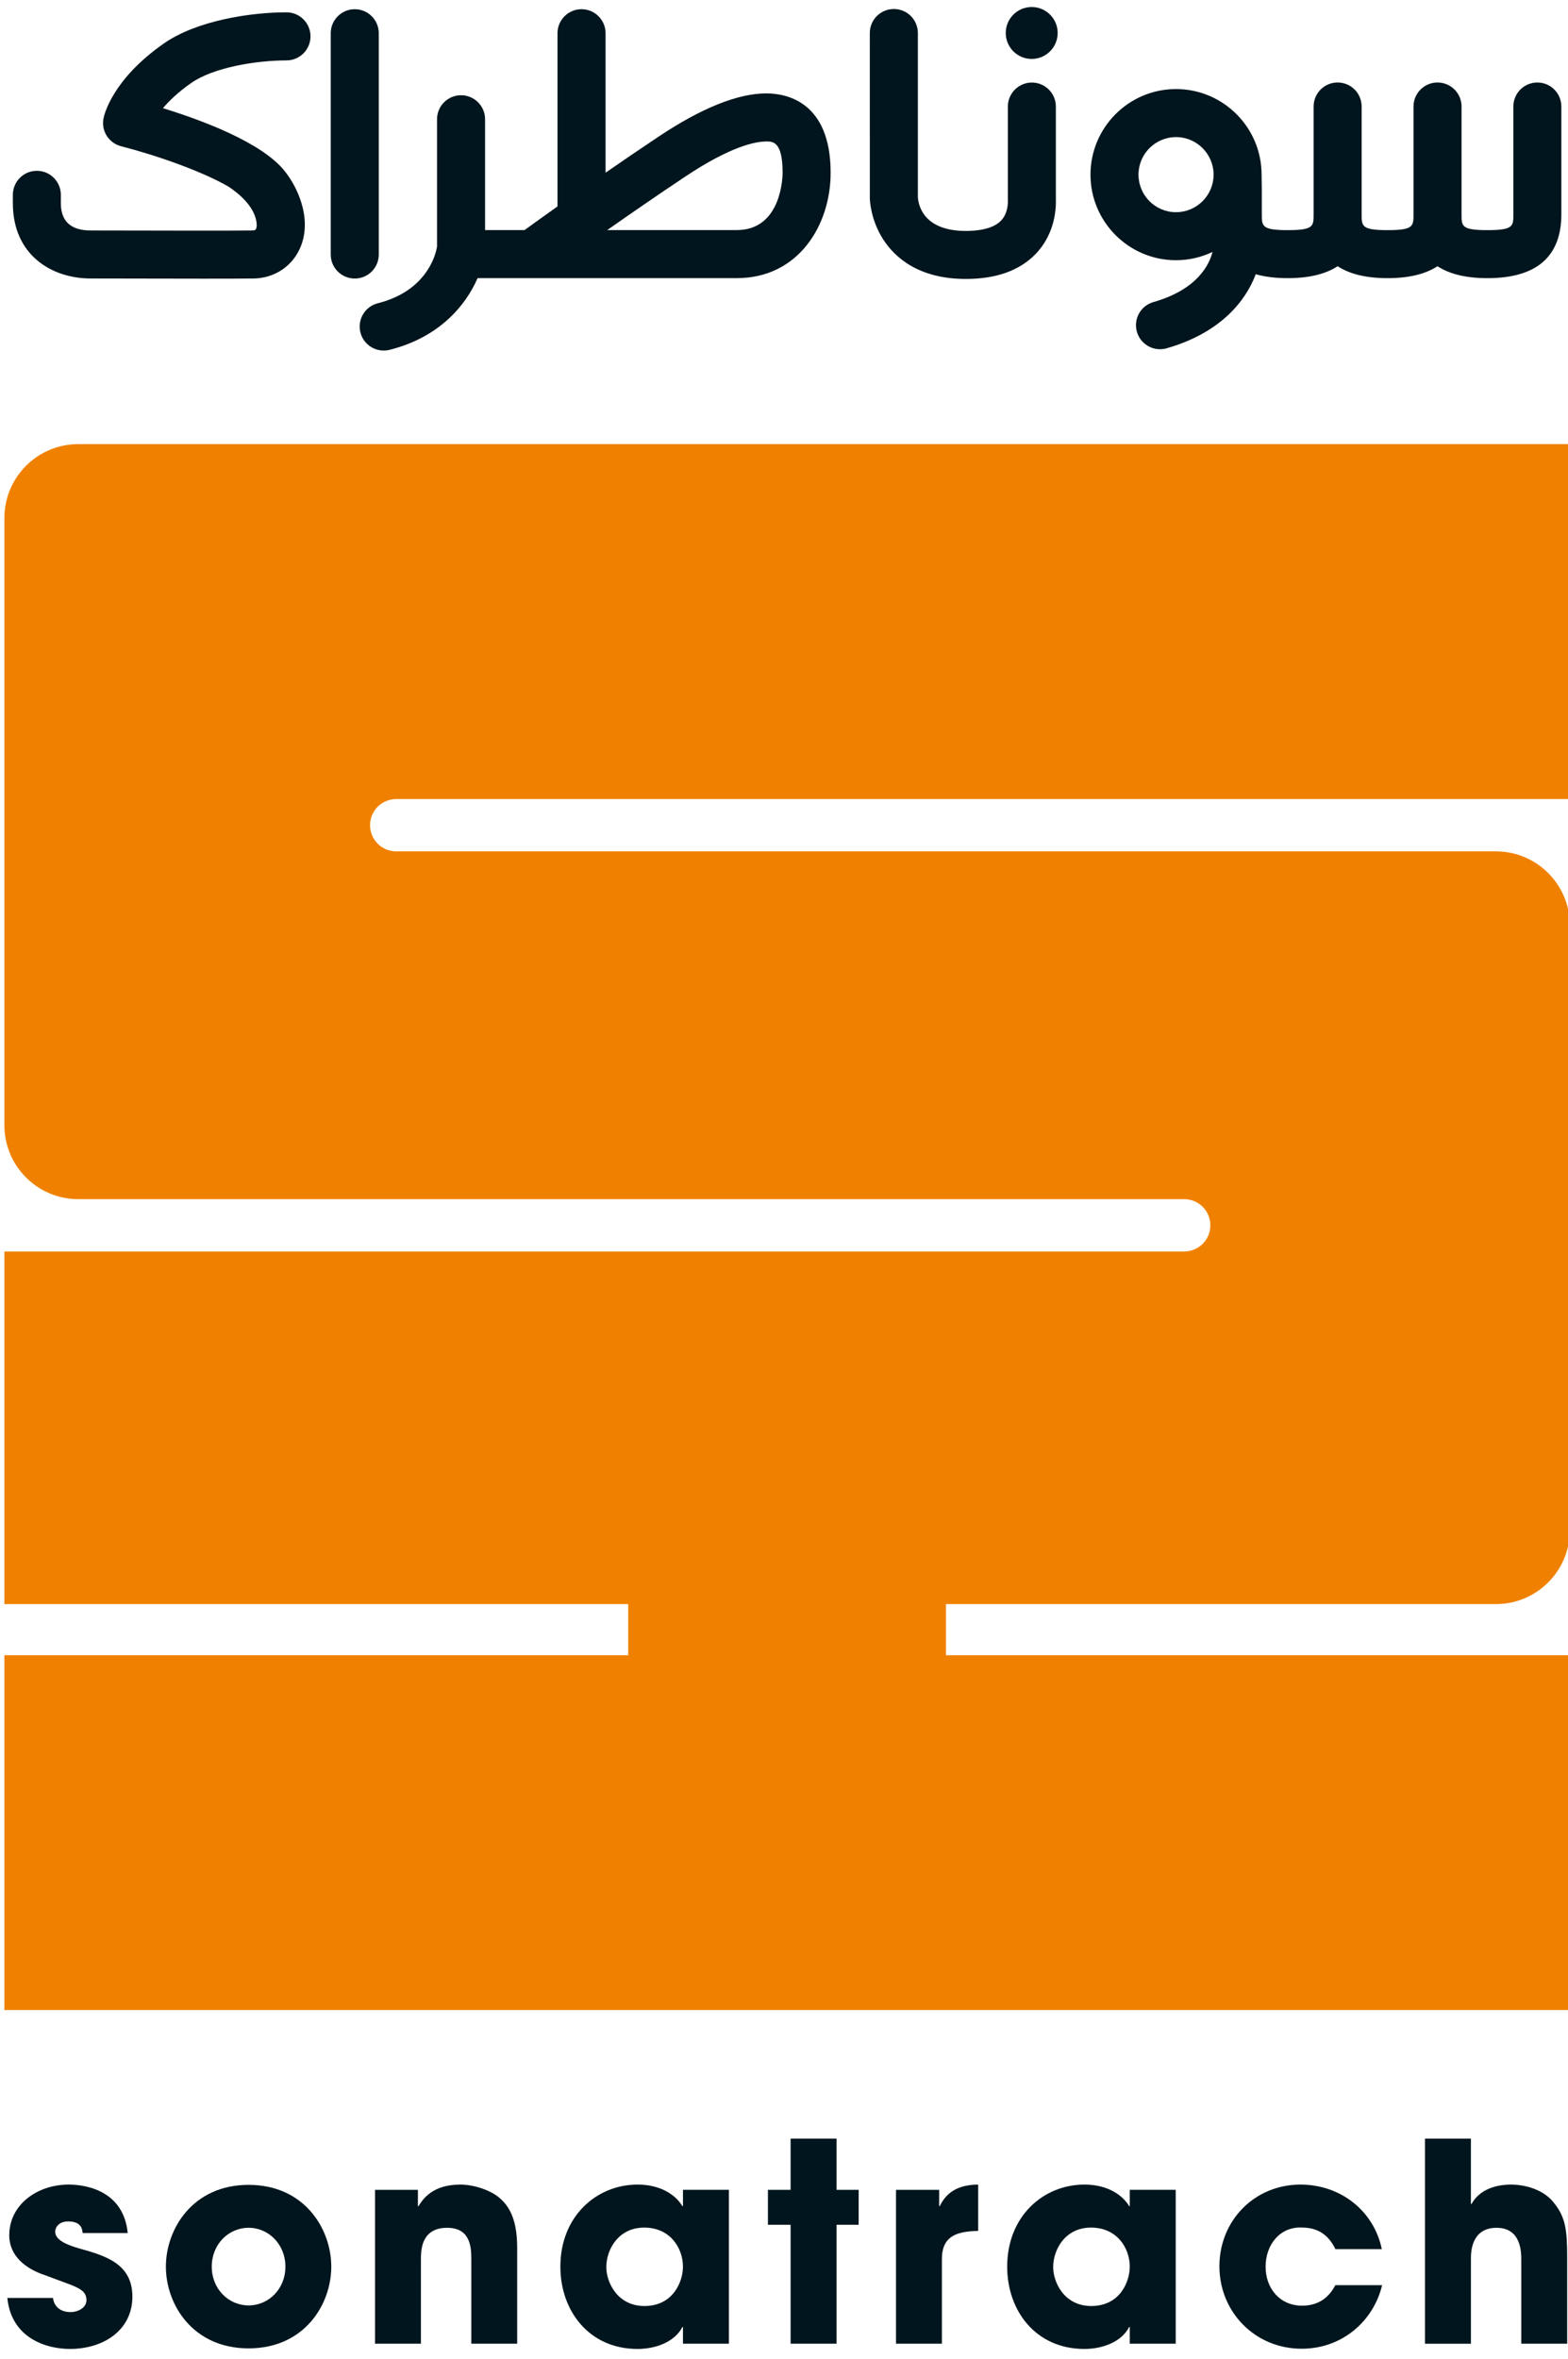 <?xml version="1.0" encoding="UTF-8"?>
<svg id="Layer_2" data-name="Layer 2" xmlns="http://www.w3.org/2000/svg" viewBox="0 0 2261.94 3401.57">
  <defs>
    <style>
      .cls-1 {
        fill: none;
      }

      .cls-2 {
        fill: #00151d;
      }

      .cls-3 {
        fill: #f08100;
      }
    </style>
  </defs>
  <g>
    <path class="cls-2" d="M119.19,3220.37c-.47-4.77-1.26-16.81-20.78-16.81-13.91,0-18.78,8.87-18.78,14.8,0,12.03,16.37,18.78,33.87,23.93,37.5,10.49,77.48,21.66,77.48,69.69s-41.11,75.47-90.2,75.47c-33.59,0-84.28-15.19-90.2-73.55h65.82c2.81,20.4,22.39,20.4,25.14,20.4,11.21,0,23.19-6.39,23.19-17.1,0-17.34-16.35-19.33-58.62-35.71-28.78-9.17-52.74-27.99-52.74-57.93,0-43.92,39.91-73.13,85.8-73.13,29.13,0,79.45,11.5,85.05,69.91h-65.02v.03h-.01Z"/>
    <path class="cls-2" d="M358.59,3150.83c80.67,0,119.3,63.59,119.3,117.97s-38.64,117.82-119.3,117.82-119.29-63.47-119.29-117.82,38.72-117.97,119.29-117.97M358.59,3324.7c28.8,0,53.12-23.53,53.12-55.9s-24.32-56.08-53.12-56.08-53.12,23.67-53.12,56.08,24.45,55.9,53.12,55.9"/>
    <path class="cls-2" d="M541.01,3158.01h61.84v23.55h.86c6.68-10.79,20.66-31.11,60.14-31.11,21.26,0,44.79,8.8,56.71,19.19,12.03,10.37,25.5,27.94,25.5,71.55v138.7h-66.17v-121.13c0-15.6,0-46.02-34.76-46.02-37.93,0-37.93,32.9-37.93,46.34v120.81h-66.2v-221.87h.01Z"/>
    <path class="cls-2" d="M1051.49,3379.89h-66.27v-24.06h-.83c-11.14,21.65-38.7,31.64-64.66,31.64-70.16,0-111.36-55.15-111.36-118.68,0-72.82,52.33-118.36,111.36-118.36,36.36,0,56.69,17.53,64.66,31.11h.83v-23.55h66.27v221.88h0ZM929.73,3325.53c41.42,0,55.47-35.23,55.47-56.73,0-26.83-18.42-56.36-55.9-56.36s-54.68,31.94-54.68,57.08c0,20.79,15.19,56.03,55.11,56.03"/>
    <polygon class="cls-2" points="1206.77 3158.01 1238.66 3158.01 1238.66 3208.4 1206.77 3208.4 1206.77 3379.88 1140.5 3379.88 1140.5 3208.4 1107.79 3208.4 1107.79 3158.01 1140.5 3158.01 1140.5 3084.13 1206.77 3084.13 1206.77 3158.01"/>
    <path class="cls-2" d="M1292.55,3158.01h62.26v23.55h.75c5.64-10.79,17.24-31.11,55.52-31.11v66.77c-30.75.71-52.33,7.16-52.33,40.73v121.93h-66.2v-221.87h0Z"/>
    <path class="cls-2" d="M1696.05,3379.89h-66.29v-24.06h-.83c-11.16,21.65-38.66,31.64-64.57,31.64-70.31,0-111.43-55.15-111.43-118.68,0-72.82,52.29-118.36,111.43-118.36,36.21,0,56.57,17.53,64.57,31.11h.83v-23.55h66.29v221.88h0ZM1574.3,3325.53c41.48,0,55.46-35.23,55.46-56.73,0-26.83-18.38-56.36-55.89-56.36s-54.6,31.94-54.6,57.08c0,20.79,15.09,56.03,55.03,56.03"/>
    <path class="cls-2" d="M1993.77,3295.5c-11.93,50.39-56.25,91.64-116.13,91.64-66.98,0-118.56-52.81-118.56-118.85s50.67-117.85,116.89-117.85c58.76,0,106.18,38.7,117.36,93.06h-66.96c-7.26-15.17-20.4-31.1-48.02-31.1-31.5-1.65-52.62,24.35-52.62,56.39s21.12,56.29,52.62,56.29c27.61,0,40.76-15.98,48.02-29.6h67.4Z"/>
    <path class="cls-2" d="M2055.64,3084.15h66.24v94.24h.87c11.06-19.96,33.43-27.94,57-27.94,21.2,0,46.27,7.57,60.27,24.35,18.75,21.99,20.72,41.52,20.72,81.11v123.98h-66.19v-120.81c0-10.71,0-46.34-35.57-46.34s-37.08,33.26-37.08,44.04v123.13h-66.24v-295.76h-.01Z"/>
    <path class="cls-3" d="M533.83,1190.05h0c0-20.83,16.93-37.72,37.76-37.72h1693v-511.86H112.96c-58.91,0-106.64,47.78-106.64,106.69v875.51c0,58.88,47.73,106.66,106.64,106.66h1595.28c20.9,0,37.78,16.88,37.78,37.71s-16.88,37.75-37.78,37.75H6.32v508.5h899.9v73.74H6.32v511.71h2258.27v-511.71h-899.93v-73.74h793.28c58.88,0,106.65-47.77,106.65-106.68v-872.18c0-58.87-47.77-106.65-106.65-106.65H571.59c-20.83,0-37.76-16.88-37.76-37.74"/>
    <path class="cls-2" d="M275.9,119.63c32.02-22.39,93.63-32.51,137.36-32.51,19.08,0,34.65-15.52,34.65-34.69s-15.56-34.65-34.65-34.65c-51.94,0-129.43,11.78-177.02,45.01-73.52,51.32-85.77,101.97-86.85,107.58-3.8,18.11,7.4,35.95,25.32,40.55,47.68,12.11,115.89,35.48,155.17,58.36,15.05,10.09,35.71,27.44,39.86,49.33.12.51.16,1,.25,1.52.21,1.52.34,3.11.39,4.64-.08,3.27-.89,5.46-1.72,6.33-.93.97-2.67,1.18-3.99,1.26-28.73.43-138.25.21-197.06.06l-36.82-.06c-28.56,0-43-13.25-43-39.27v-12.13c0-19.08-15.49-34.63-34.63-34.63s-34.6,15.54-34.6,34.63v12.13c0,74.97,56.36,108.52,112.24,108.52l36.65.06c33.54.06,83.47.21,125.69.21,32.18,0,59.92-.06,72.56-.26,20.82-.29,39.8-8.5,53.47-23.06,14.3-15.26,21.57-36.1,20.47-58.82-1.18-24.31-11.56-50.69-28.39-72.3-32.54-41.82-120.59-74.32-176.22-91.42,8.94-10.57,21.93-23.2,40.91-36.39"/>
    <path class="cls-2" d="M1488.53,119.04c-19.1,0-34.63,15.54-34.63,34.6v132.33c0,.39.04,1.66.08,2.02.32,12.47-3.16,23.24-9.94,30.22-11.81,12.24-34.12,14.84-50.71,14.84-60.81,0-68.42-36.63-69.25-48.66V47.62c0-19.19-15.53-34.64-34.63-34.64s-34.7,15.45-34.7,34.64l.04,238.64c.06,3.09,1.3,31.07,19.29,59.01,16.79,26.02,51.05,57.01,119.25,57.01,43.65,0,77.44-12.09,100.51-35.91,19.91-20.55,30.35-49.24,29.31-80.4v-132.33c0-19.07-15.49-34.6-34.63-34.6"/>
    <path class="cls-2" d="M1105.56,134.68c-41.15,0-93.65,21.05-155.96,62.65-26.15,17.45-52.06,35.13-76.03,51.7V47.93c0-19.17-15.6-34.66-34.69-34.66s-34.66,15.49-34.66,34.66v249.75c-22.54,15.98-47.52,34.12-47.52,34.12h-56.94v-159.8c0-19.12-15.52-34.65-34.65-34.65s-34.66,15.52-34.66,34.65v183.45c0,.57-7.71,62.42-85.35,81.85-18.58,4.68-29.84,23.45-25.18,42.05,3.93,15.72,18.03,26.17,33.55,26.17,2.83,0,5.67-.29,8.44-1,71.9-17.97,110.12-64.22,127.02-103.42h373.99c88.83,0,135.33-76.39,135.33-151.84,0-103.38-64.77-114.56-92.7-114.56M1062.93,331.8h-186.97c32.63-22.89,72.13-50.22,112.07-76.81,66.48-44.43,102.26-50.97,117.54-50.97,9.31,0,23.41,0,23.41,45.23,0,3.37-.71,82.55-66.04,82.55"/>
    <path class="cls-2" d="M546.4,367.08V47.94c0-19.19-15.54-34.66-34.63-34.66s-34.66,15.48-34.66,34.66v319.15c0,19.08,15.49,34.6,34.66,34.6s34.63-15.52,34.63-34.6"/>
    <path class="cls-2" d="M2217.75,118.97c-19.13,0-34.63,15.45-34.63,34.65v155.38c0,17.18,0,22.89-37.44,22.89s-37.31-5.72-37.31-22.89v-155.38c0-19.19-15.54-34.65-34.66-34.65s-34.63,15.45-34.63,34.65v155.38c0,17.18,0,22.89-37.4,22.89s-37.44-5.72-37.44-22.89v-155.38c0-19.19-15.45-34.65-34.63-34.65s-34.63,15.45-34.63,34.65v155.38c0,17.18,0,22.89-37.36,22.89s-37.39-5.72-37.39-22.89v-37.61c0-1.1-.32-19.51-.32-19.51,0-68.06-55.35-123.45-123.45-123.45s-123.37,55.39-123.37,123.45,55.34,123.39,123.37,123.39c18.82,0,36.65-4.3,52.62-11.91-4.41,17.7-21.2,54.02-85.22,72.27-18.4,5.25-29.04,24.42-23.81,42.82,4.36,15.22,18.21,25.17,33.26,25.17,3.19,0,6.39-.4,9.55-1.32,77.22-22.05,113.9-67.64,128.64-106.83,13.22,3.8,28.6,5.67,46.1,5.67,30.55,0,54.56-5.81,71.99-17.22,17.5,11.42,41.52,17.22,72.06,17.22s54.54-5.81,72.02-17.22c17.42,11.42,41.48,17.22,71.97,17.22,70.81,0,106.69-30.93,106.69-92.13v-155.38c0-19.19-15.48-34.65-34.63-34.65M1696.48,306.03c-29.84,0-54.12-24.25-54.12-54.16s24.28-54.16,54.12-54.16,54.2,24.32,54.2,54.16-24.32,54.16-54.2,54.16"/>
    <path class="cls-2" d="M1488.26,10.12c-20.69,0-37.41,16.8-37.41,37.45s16.72,37.44,37.41,37.44,37.48-16.77,37.48-37.44-16.77-37.45-37.48-37.45"/>
  </g>
  <rect class="cls-1" x="-1070.72" y="-503.01" width="4409.6" height="4409.6"/>
</svg>
